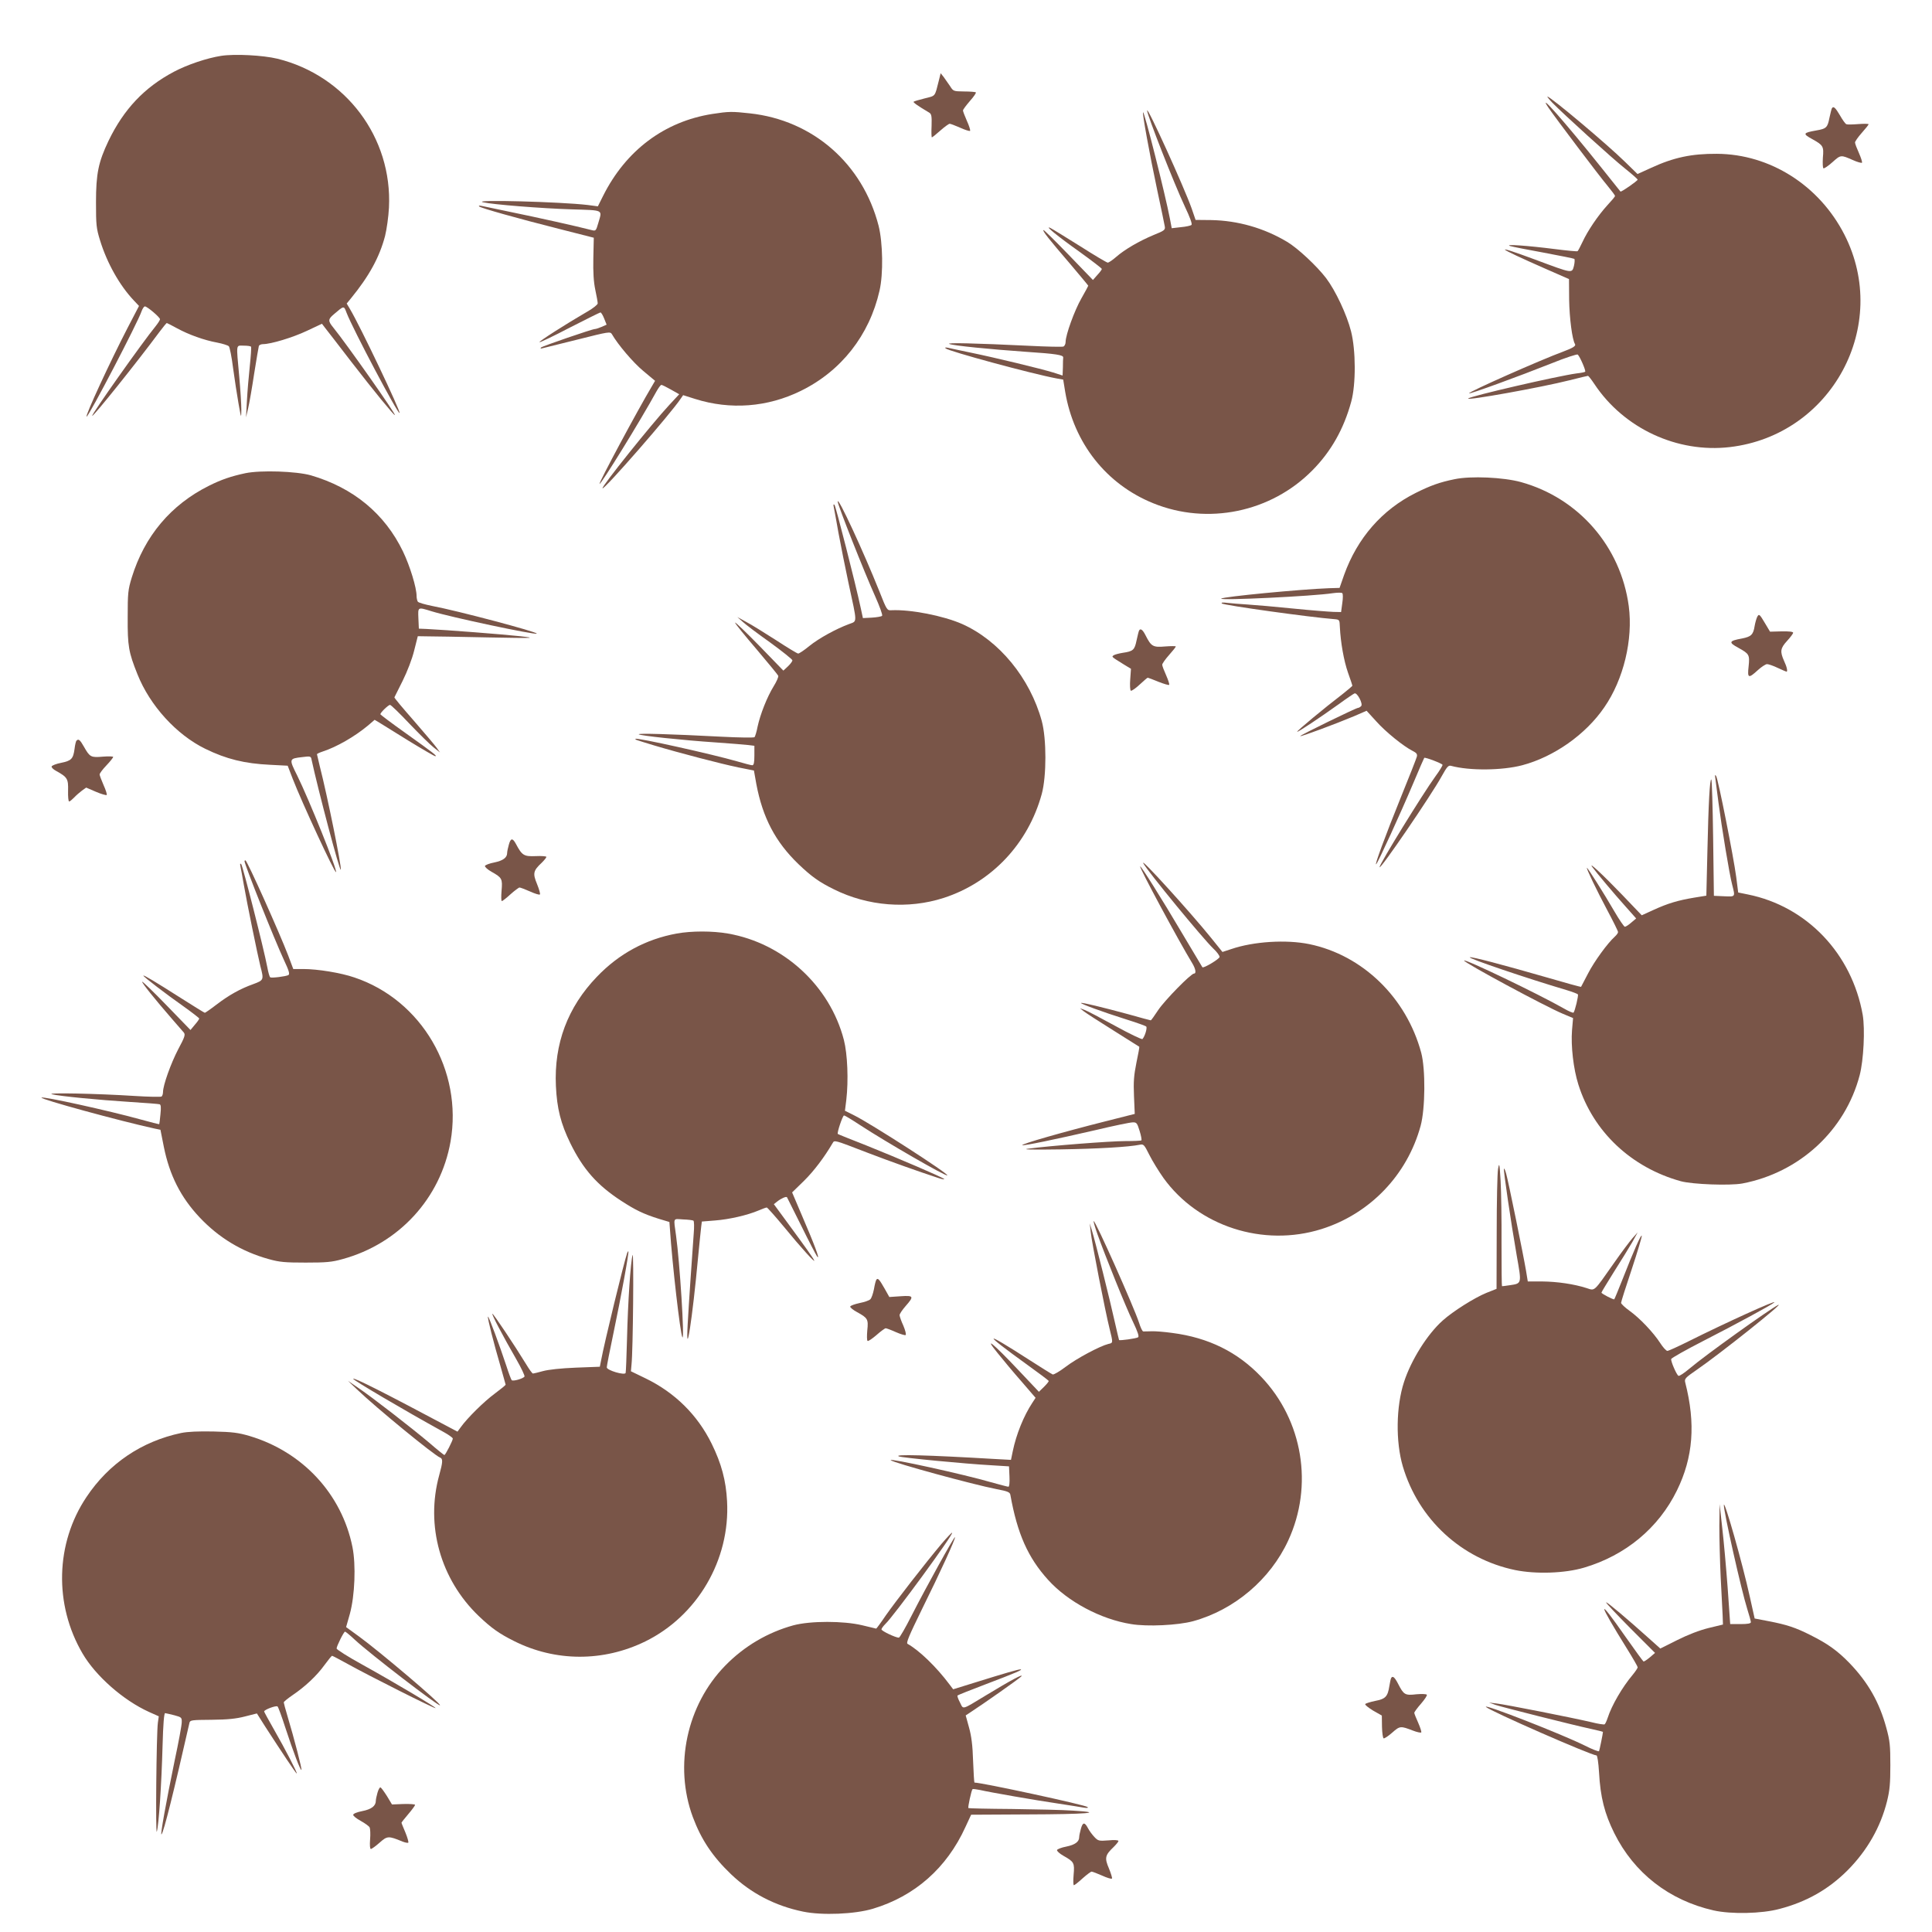 <?xml version="1.0" standalone="no"?>
<!DOCTYPE svg PUBLIC "-//W3C//DTD SVG 20010904//EN"
 "http://www.w3.org/TR/2001/REC-SVG-20010904/DTD/svg10.dtd">
<svg version="1.0" xmlns="http://www.w3.org/2000/svg"
 width="1280pt" height="1280pt" viewBox="0 0 1280 1280"
 preserveAspectRatio="xMidYMid meet">
<g transform="translate(0,1280) scale(0.1,-0.1)"
fill="#795548" stroke="none">
<path d="M1465 12430 c-95 -15 -223 -58 -312 -105 -197 -104 -333 -249 -434
-458 -67 -141 -83 -217 -83 -407 0 -151 2 -172 27 -253 46 -150 130 -299 224
-398 l34 -36 -75 -144 c-114 -220 -285 -589 -272 -589 14 0 340 625 364 698 6
17 16 32 22 32 15 0 100 -72 100 -85 0 -6 -13 -26 -28 -45 -87 -106 -428 -588
-421 -595 7 -6 291 348 447 558 23 31 45 57 47 57 2 0 33 -16 68 -35 77 -42
179 -79 267 -95 36 -7 70 -18 76 -24 6 -6 19 -71 28 -143 10 -73 26 -179 36
-235 18 -101 18 -102 19 -43 0 33 -6 132 -14 220 -20 224 -23 205 29 205 25 0
47 -3 49 -7 3 -5 -1 -62 -8 -128 -7 -66 -16 -169 -19 -230 l-6 -110 14 60 c8
33 26 137 40 230 15 94 29 176 31 183 2 6 15 12 27 12 53 0 198 44 291 88
l100 47 23 -30 c13 -17 90 -115 170 -220 153 -198 282 -355 290 -355 12 0
-321 473 -408 580 -36 44 -35 55 4 88 68 58 66 58 84 10 42 -109 341 -674 351
-664 9 9 -261 576 -328 688 l-22 37 27 33 c122 149 190 274 227 414 11 44 23
129 26 189 23 463 -285 874 -739 986 -96 23 -282 33 -373 19z"/>
<path d="M6221 12270 c-29 -114 -20 -103 -95 -122 -37 -9 -70 -19 -73 -22 -5
-4 27 -27 103 -72 15 -9 18 -22 16 -87 -2 -42 -1 -77 2 -77 3 0 28 20 56 45
28 25 56 45 62 45 6 0 37 -12 69 -26 33 -15 62 -24 66 -21 3 4 -6 33 -21 66
-14 32 -26 63 -26 69 0 6 21 34 46 63 25 28 43 54 39 57 -3 3 -38 6 -77 6 -71
1 -72 1 -94 36 -13 19 -32 46 -42 60 l-20 25 -11 -45z"/>
<path d="M10285 12119 c70 -72 397 -369 483 -437 45 -36 82 -69 82 -72 0 -8
-109 -84 -114 -79 -2 2 -61 76 -131 164 -240 300 -426 510 -345 390 48 -70
333 -448 392 -518 26 -32 48 -61 48 -65 0 -5 -23 -32 -51 -62 -61 -67 -130
-168 -165 -244 -14 -30 -29 -58 -32 -60 -4 -3 -73 4 -152 14 -181 23 -338 34
-295 20 17 -5 117 -25 223 -44 106 -20 197 -38 202 -41 4 -3 3 -23 -2 -46 -14
-51 -5 -53 -257 41 -289 107 -265 86 69 -61 l155 -68 1 -138 c2 -120 20 -263
39 -293 7 -12 -14 -25 -75 -48 -157 -58 -635 -270 -627 -278 5 -6 328 112 547
199 91 37 169 62 173 58 16 -16 56 -110 49 -114 -4 -3 -29 -8 -57 -11 -130
-18 -701 -150 -718 -166 -18 -17 483 73 673 121 63 16 118 29 121 29 3 0 22
-24 42 -54 195 -294 549 -459 898 -418 674 79 1066 805 759 1407 -167 327
-493 534 -845 536 -168 1 -287 -24 -438 -94 l-88 -40 -82 80 c-118 116 -495
433 -515 433 -3 0 12 -19 33 -41z"/>
<path d="M12137 12083 c-3 -5 -10 -34 -17 -66 -12 -62 -21 -70 -85 -81 -91
-16 -94 -22 -26 -59 70 -39 75 -47 68 -122 -2 -36 -1 -68 4 -70 4 -3 31 15 60
41 55 49 54 49 136 13 29 -13 55 -20 59 -17 3 4 -6 32 -20 64 -14 31 -26 62
-26 70 0 7 20 36 45 64 25 28 45 53 45 57 0 3 -30 4 -67 1 -38 -3 -73 -4 -80
-1 -7 2 -26 29 -43 59 -30 51 -43 63 -53 47z"/>
<path d="M7600 12068 c-1 -26 178 -484 252 -641 31 -65 48 -111 42 -117 -5 -5
-36 -12 -70 -15 l-61 -7 -12 63 c-32 166 -170 713 -178 705 -6 -6 43 -276 94
-516 25 -118 48 -226 50 -240 4 -23 -2 -28 -74 -57 -96 -40 -192 -96 -248
-145 -24 -21 -49 -38 -56 -38 -6 0 -89 49 -183 109 -94 59 -182 113 -196 120
-46 22 44 -52 196 -160 79 -57 144 -107 144 -111 0 -4 -13 -22 -30 -40 l-29
-33 -162 168 c-89 92 -164 166 -166 163 -7 -6 34 -58 180 -228 64 -76 117
-139 117 -141 0 -2 -20 -39 -45 -83 -46 -80 -105 -243 -105 -289 0 -14 -7 -28
-15 -31 -8 -3 -110 -1 -227 5 -353 17 -556 22 -528 12 28 -11 266 -35 510 -52
197 -13 245 -21 244 -37 -1 -7 -2 -36 -2 -66 l-2 -54 -62 20 c-81 25 -387 99
-548 132 -69 14 -136 29 -150 32 -16 3 -22 2 -15 -4 19 -19 573 -169 734 -199
l45 -8 13 -80 c57 -340 272 -613 583 -739 361 -147 781 -60 1055 218 123 124
208 274 257 454 32 115 31 342 -1 467 -28 111 -103 270 -165 352 -61 80 -188
199 -259 241 -152 91 -326 141 -504 144 l-102 1 -26 76 c-50 141 -293 676
-295 649z"/>
<path d="M4719 12045 c-317 -50 -572 -241 -723 -542 l-35 -70 -68 9 c-178 21
-773 37 -693 18 62 -15 390 -41 588 -47 216 -7 202 0 176 -90 -15 -52 -17 -54
-42 -48 -95 25 -384 89 -532 119 -96 20 -186 39 -200 42 -15 3 -21 2 -15 -4
13 -11 246 -77 535 -150 l224 -57 -3 -135 c-2 -94 2 -158 13 -210 9 -41 16
-82 16 -90 0 -8 -31 -33 -68 -54 -143 -83 -323 -198 -318 -203 3 -3 93 40 200
96 108 55 200 101 204 101 5 0 16 -18 25 -41 l16 -40 -34 -15 c-19 -8 -38 -14
-44 -14 -18 0 -346 -113 -356 -122 -7 -7 -3 -9 10 -5 11 3 116 29 234 58 206
52 214 53 225 35 41 -71 141 -188 207 -243 l79 -66 -21 -36 c-95 -159 -353
-640 -347 -647 8 -7 271 419 378 614 13 23 27 42 32 42 5 0 33 -14 63 -31 l55
-31 -66 -71 c-116 -125 -451 -543 -442 -552 11 -11 455 498 518 594 l16 23 79
-25 c234 -74 480 -55 700 53 268 131 455 369 522 664 26 112 22 318 -6 430
-106 412 -436 700 -853 745 -118 13 -139 13 -249 -4z"/>
<path d="M1626 9665 c-94 -20 -159 -42 -241 -83 -253 -126 -427 -333 -512
-608 -25 -82 -27 -103 -27 -264 -1 -191 6 -231 65 -378 82 -206 258 -400 449
-493 139 -68 260 -98 430 -106 l116 -6 33 -86 c62 -160 279 -627 287 -619 11
11 -179 482 -257 640 -55 110 -55 112 33 122 54 7 58 6 62 -16 43 -200 188
-748 194 -730 6 19 -89 489 -139 684 -10 42 -19 79 -19 81 0 3 17 11 38 18 92
30 211 98 301 173 l43 37 32 -19 c17 -11 105 -65 195 -121 90 -55 169 -101
175 -101 14 1 -9 19 -201 156 -90 64 -163 119 -163 122 0 11 53 62 64 62 6 0
64 -56 128 -124 65 -68 137 -139 160 -157 l43 -34 -22 31 c-12 17 -81 98 -152
180 -72 82 -130 151 -128 154 1 3 26 52 55 110 31 63 62 143 76 200 l24 95 64
-1 c34 0 214 -3 398 -7 316 -6 328 -5 215 8 -108 12 -493 42 -620 48 l-50 2
-3 68 c-3 77 -6 76 88 47 126 -39 686 -158 696 -148 10 10 -530 153 -691 183
-49 10 -93 22 -97 29 -4 6 -8 23 -8 37 0 56 -44 199 -90 295 -121 251 -330
423 -611 505 -97 27 -331 35 -433 14z"/>
<path d="M9636 9625 c-98 -20 -159 -42 -257 -91 -222 -111 -386 -298 -474
-543 l-30 -86 -70 -2 c-188 -7 -702 -56 -714 -69 -13 -14 612 16 739 36 30 4
59 5 63 0 5 -4 5 -34 0 -66 l-8 -59 -50 1 c-28 1 -147 10 -265 22 -118 12
-255 24 -305 27 -49 3 -110 8 -135 11 -29 4 -41 2 -35 -4 12 -12 588 -92 745
-104 35 -3 35 -4 37 -53 5 -101 26 -222 54 -302 16 -45 29 -83 29 -86 0 -2
-28 -26 -62 -53 -128 -98 -308 -248 -304 -252 5 -4 149 92 279 185 49 36 94
66 101 69 18 7 58 -70 44 -84 -7 -7 -16 -12 -21 -12 -13 0 -388 -183 -383
-187 5 -5 238 82 357 132 l83 36 63 -69 c63 -71 181 -166 242 -197 26 -13 32
-21 28 -38 -3 -12 -50 -132 -105 -267 -106 -262 -179 -461 -164 -445 13 13
160 334 247 540 37 88 69 162 71 164 5 6 118 -37 121 -46 2 -4 -20 -40 -48
-78 -84 -116 -369 -579 -369 -600 0 -25 345 480 412 603 35 63 44 73 62 68
122 -33 338 -31 471 4 211 56 421 204 544 384 128 185 191 449 162 670 -53
395 -332 716 -714 822 -116 32 -333 42 -441 19z"/>
<path d="M5550 9477 c0 -23 178 -472 247 -625 32 -72 52 -127 47 -132 -5 -5
-36 -10 -68 -12 l-59 -3 -14 65 c-36 168 -166 676 -174 685 -7 7 -9 2 -5 -15
3 -14 17 -90 31 -170 15 -80 44 -228 66 -330 60 -278 60 -253 3 -275 -86 -32
-199 -94 -262 -145 -34 -28 -67 -50 -74 -50 -6 0 -72 40 -147 89 -75 48 -163
103 -196 120 l-60 33 35 -31 c19 -18 101 -80 183 -138 81 -59 147 -112 147
-118 0 -6 -13 -24 -30 -40 l-30 -28 -159 164 c-88 90 -160 159 -161 154 0 -6
63 -84 141 -175 77 -91 142 -170 145 -177 3 -7 -11 -39 -31 -71 -43 -70 -88
-184 -106 -267 -6 -33 -16 -64 -20 -69 -4 -4 -101 -3 -216 3 -346 18 -558 24
-551 16 9 -9 288 -39 513 -54 94 -7 189 -14 212 -17 l41 -5 0 -65 c0 -47 -4
-64 -14 -64 -8 0 -53 12 -101 26 -163 47 -662 158 -672 149 -5 -5 -4 -5 124
-44 167 -50 444 -122 555 -145 l105 -21 16 -90 c42 -222 126 -383 280 -531 85
-81 136 -118 234 -166 225 -112 491 -133 727 -57 318 103 560 360 650 689 32
118 32 365 0 483 -78 285 -283 534 -528 643 -126 55 -341 97 -468 91 -29 -2
-31 1 -81 128 -105 262 -275 630 -275 592z"/>
<path d="M11642 8713 c-5 -10 -13 -37 -17 -60 -9 -58 -23 -71 -83 -83 -89 -16
-92 -26 -23 -63 70 -39 74 -45 66 -122 -9 -79 -1 -82 61 -25 24 22 52 40 61
40 10 0 42 -11 71 -25 30 -14 56 -25 58 -25 9 0 3 31 -16 71 -28 63 -25 84 20
133 22 24 40 48 40 54 0 7 -28 10 -77 9 l-76 -2 -31 52 c-39 66 -42 68 -54 46z"/>
<path d="M7547 8623 c-3 -5 -10 -34 -17 -66 -13 -63 -22 -72 -91 -82 -25 -4
-52 -11 -60 -16 -15 -11 -19 -8 68 -62 l46 -28 -5 -70 c-3 -38 -1 -72 4 -75 5
-3 31 15 58 40 27 25 51 46 54 46 3 0 35 -12 71 -27 36 -14 68 -24 71 -20 3 3
-6 31 -20 63 -14 31 -26 62 -26 70 0 7 20 36 45 64 25 28 45 53 45 57 0 3 -32
3 -71 0 -80 -7 -92 0 -129 73 -19 38 -34 49 -43 33z"/>
<path d="M507 7893 c-4 -3 -10 -28 -13 -54 -9 -67 -21 -79 -89 -93 -32 -6 -60
-17 -63 -24 -2 -6 11 -20 29 -29 76 -42 82 -53 80 -131 -1 -40 2 -72 7 -72 5
0 19 12 33 26 13 14 37 35 52 46 l28 20 65 -28 c35 -15 67 -24 71 -21 3 4 -6
33 -21 66 -14 32 -26 64 -26 70 0 7 20 34 45 60 25 26 45 52 45 56 0 4 -31 5
-69 2 -79 -7 -86 -3 -125 66 -26 46 -36 54 -49 40z"/>
<path d="M11365 7640 c2 -19 12 -89 20 -155 22 -169 73 -479 91 -546 21 -83
23 -80 -53 -77 l-68 3 -5 382 c-3 210 -8 384 -12 388 -10 10 -19 -157 -26
-474 l-7 -295 -80 -13 c-108 -18 -175 -38 -269 -81 l-79 -36 -131 137 c-124
129 -228 226 -196 182 26 -36 146 -179 219 -260 l71 -80 -32 -27 c-18 -16 -37
-28 -43 -28 -5 0 -37 46 -70 103 -68 117 -175 287 -181 287 -7 0 65 -150 135
-281 39 -73 71 -138 71 -144 0 -7 -10 -20 -22 -31 -47 -42 -136 -164 -177
-244 -24 -47 -45 -86 -46 -88 -1 -2 -103 26 -226 62 -295 85 -497 138 -511
134 -17 -6 382 -141 639 -217 40 -12 74 -25 77 -29 5 -8 -20 -112 -29 -121 -3
-3 -32 9 -63 27 -166 95 -662 333 -662 318 0 -14 534 -302 653 -352 l69 -29
-7 -81 c-8 -103 9 -255 42 -359 98 -312 350 -550 679 -641 78 -21 324 -30 407
-15 379 72 682 351 778 718 26 100 36 304 20 399 -72 406 -370 719 -761 798
l-64 13 -13 102 c-17 130 -119 646 -133 669 -8 13 -9 9 -5 -18z"/>
<path d="M3371 7203 c-6 -21 -11 -45 -11 -54 0 -31 -27 -51 -85 -63 -32 -6
-60 -17 -62 -23 -2 -6 17 -24 44 -39 69 -39 73 -46 66 -125 -3 -38 -3 -69 2
-69 4 0 30 20 57 45 28 25 55 45 60 45 6 0 37 -12 69 -26 33 -15 62 -24 66
-20 4 3 -5 34 -19 69 -29 70 -26 88 31 141 17 17 31 34 31 39 0 4 -32 7 -71 5
-78 -3 -90 4 -131 81 -22 41 -35 39 -47 -6z"/>
<path d="M1620 7095 c0 -23 197 -517 261 -655 33 -70 40 -93 30 -100 -16 -9
-111 -21 -121 -15 -4 3 -13 33 -19 67 -23 122 -163 673 -173 683 -7 7 -9 2 -5
-15 3 -14 13 -68 22 -120 21 -122 92 -468 110 -541 24 -91 23 -93 -47 -119
-84 -30 -159 -71 -244 -136 -39 -30 -74 -54 -77 -54 -3 0 -74 44 -159 98 -168
107 -248 155 -248 148 0 -7 150 -122 268 -205 56 -40 102 -76 102 -79 0 -4
-13 -23 -29 -41 l-29 -35 -157 162 c-87 90 -160 160 -163 158 -5 -5 84 -116
197 -246 36 -41 71 -82 79 -91 11 -14 6 -30 -37 -110 -49 -94 -101 -239 -101
-284 0 -13 -5 -27 -10 -30 -6 -3 -85 -2 -178 4 -248 16 -596 23 -547 11 55
-13 302 -37 520 -51 99 -6 186 -13 192 -15 9 -2 11 -20 6 -66 -3 -35 -7 -64
-8 -66 -1 -1 -58 13 -126 32 -206 57 -645 154 -654 144 -11 -10 520 -155 749
-205 l39 -8 22 -111 c38 -190 112 -336 237 -469 128 -136 281 -228 459 -277
71 -20 108 -23 244 -23 136 0 173 3 244 23 374 102 650 403 716 779 82 470
-192 938 -637 1087 -90 31 -244 56 -339 56 l-66 0 -33 88 c-56 147 -273 632
-284 632 -3 0 -6 -2 -6 -5z"/>
<path d="M7575 7080 c30 -55 393 -497 464 -565 23 -21 41 -46 41 -55 0 -13
-108 -78 -114 -68 -1 2 -62 104 -136 228 -133 225 -268 440 -276 440 -11 0
254 -492 344 -640 23 -37 29 -70 13 -70 -21 0 -193 -176 -237 -241 -25 -38
-47 -69 -50 -69 -2 0 -70 18 -151 41 -166 45 -306 79 -311 74 -5 -5 151 -62
291 -106 73 -23 136 -45 141 -50 8 -8 -8 -64 -25 -83 -4 -4 -86 35 -182 88
-97 53 -188 101 -204 106 l-28 10 25 -20 c14 -11 102 -68 195 -126 94 -59 171
-108 173 -109 2 -1 -7 -49 -19 -106 -17 -85 -20 -126 -16 -221 l5 -118 -36 -9
c-21 -5 -93 -24 -162 -41 -273 -69 -554 -149 -547 -157 6 -6 222 39 482 99
121 29 233 52 249 52 26 1 30 -4 46 -56 10 -31 15 -60 12 -63 -3 -3 -51 -5
-107 -5 -100 0 -499 -31 -640 -50 -50 -6 11 -8 210 -5 253 4 455 16 527 31 25
5 29 0 63 -68 20 -40 62 -108 93 -152 231 -321 661 -460 1047 -339 321 101
568 358 657 684 31 114 33 375 4 484 -98 365 -388 647 -742 720 -152 31 -368
18 -517 -33 l-58 -19 -74 92 c-139 172 -478 545 -450 495z"/>
<path d="M4483 6615 c-203 -37 -382 -133 -529 -287 -193 -201 -284 -443 -271
-723 7 -149 32 -249 96 -380 84 -171 177 -277 337 -381 92 -60 147 -87 249
-119 l70 -21 3 -40 c16 -243 69 -700 83 -724 16 -25 -18 505 -42 674 -17 123
-22 111 46 107 33 -1 64 -5 69 -8 5 -3 6 -42 2 -87 -9 -120 -34 -486 -40 -600
-14 -257 32 41 69 444 9 96 19 189 21 206 l4 31 87 7 c94 7 215 35 288 66 26
11 50 20 55 20 4 0 55 -57 113 -127 110 -135 213 -248 201 -223 -9 19 -54 82
-173 244 l-94 128 24 19 c24 19 58 34 63 27 1 -1 43 -86 94 -188 50 -102 98
-194 106 -205 22 -27 -19 82 -101 272 l-65 153 79 77 c66 65 135 157 189 249
13 22 5 24 239 -66 144 -55 323 -119 460 -164 27 -9 45 -12 40 -7 -14 13 -301
136 -515 222 -102 40 -187 74 -189 76 -8 5 32 123 41 123 5 0 53 -29 106 -64
173 -113 570 -342 578 -333 10 10 -499 338 -614 396 l-64 32 9 72 c15 130 8
303 -16 397 -93 359 -400 641 -768 705 -103 18 -241 18 -340 0z"/>
<path d="M9925 5055 c-5 -27 -9 -217 -9 -422 l-1 -372 -68 -27 c-78 -32 -220
-121 -289 -183 -102 -91 -209 -262 -256 -407 -53 -162 -56 -396 -8 -559 104
-351 388 -613 744 -687 137 -28 329 -22 457 16 274 81 493 262 615 511 108
220 125 443 55 716 -6 24 0 31 77 84 153 105 593 456 538 429 -59 -30 -484
-334 -585 -420 -36 -30 -69 -53 -75 -49 -13 8 -51 96 -48 111 2 7 98 61 213
120 217 111 453 239 470 255 22 22 -327 -137 -567 -257 -70 -35 -134 -64 -141
-64 -8 0 -29 23 -47 51 -45 70 -136 166 -203 214 -31 22 -56 46 -57 53 0 7 32
108 71 224 38 115 68 215 66 221 -4 12 -55 -104 -129 -293 -27 -68 -51 -126
-53 -128 -4 -5 -85 37 -85 44 0 4 38 65 83 138 46 72 100 160 121 196 l36 65
-35 -39 c-19 -22 -74 -95 -122 -164 -137 -195 -125 -184 -181 -166 -84 27
-195 43 -294 44 l-96 0 -12 73 c-16 96 -117 592 -131 640 -6 22 -12 37 -15 34
-5 -5 46 -354 85 -577 33 -187 34 -183 -47 -195 -26 -4 -49 -7 -51 -6 -2 1 -3
128 -3 284 1 155 -2 341 -6 412 -7 119 -9 126 -17 80z"/>
<path d="M7271 4623 c51 -143 187 -481 236 -582 32 -67 41 -96 33 -101 -12 -8
-121 -23 -126 -18 -1 2 -14 57 -29 123 -30 137 -127 525 -150 600 l-15 50 6
-55 c6 -67 98 -535 125 -642 24 -97 24 -95 -8 -102 -56 -14 -210 -96 -282
-151 -41 -31 -80 -54 -87 -51 -7 3 -75 45 -151 94 -315 203 -321 189 -13 -33
74 -53 136 -100 138 -104 1 -4 -13 -21 -31 -39 l-34 -33 -138 146 c-166 176
-232 229 -135 110 35 -44 106 -129 158 -188 l93 -108 -21 -32 c-58 -88 -107
-210 -130 -321 l-12 -58 -111 6 c-441 26 -670 32 -632 17 22 -9 436 -49 617
-59 l113 -7 3 -67 c2 -42 -1 -68 -7 -68 -6 0 -58 14 -116 30 -174 51 -679 162
-664 146 16 -17 543 -161 702 -192 74 -14 88 -20 91 -38 46 -257 116 -415 250
-563 131 -145 349 -261 550 -293 107 -18 310 -8 410 19 274 75 512 277 631
535 168 363 97 795 -179 1084 -157 165 -350 260 -590 291 -50 7 -110 12 -135
11 -26 -1 -51 -1 -57 -1 -6 1 -18 27 -28 59 -32 99 -287 672 -300 672 -3 0 8
-39 25 -87z"/>
<path d="M4155 4498 c-20 -56 -151 -594 -172 -708 l-9 -45 -159 -6 c-99 -4
-182 -13 -218 -23 -32 -9 -62 -16 -66 -16 -5 0 -25 28 -46 63 -74 121 -218
337 -223 333 -5 -5 69 -146 160 -304 32 -56 56 -107 53 -112 -9 -14 -76 -33
-85 -24 -4 5 -20 47 -35 94 -45 136 -117 331 -122 327 -5 -6 38 -176 83 -329
18 -65 34 -120 34 -122 0 -3 -33 -30 -72 -59 -72 -53 -182 -162 -225 -222
l-22 -30 -53 28 c-441 235 -638 334 -638 322 0 -9 339 -209 593 -349 37 -20
67 -41 67 -47 0 -13 -49 -109 -56 -109 -3 0 -49 37 -102 83 -118 99 -371 296
-467 361 l-70 48 60 -57 c132 -126 512 -437 551 -452 19 -7 18 -30 -6 -116
-92 -334 8 -690 261 -933 85 -81 136 -117 234 -166 274 -138 592 -139 870 -3
346 170 563 541 542 929 -7 136 -37 249 -102 381 -94 191 -244 339 -438 433
l-97 47 4 45 c10 89 16 755 7 725 -13 -42 -31 -312 -37 -560 -3 -115 -7 -215
-9 -221 -5 -18 -125 17 -125 37 0 8 20 112 45 230 48 228 105 539 98 539 -2 0
-6 -6 -8 -12z"/>
<path d="M5806 4321 c-4 -5 -11 -33 -16 -63 -6 -29 -16 -59 -24 -66 -7 -8 -40
-19 -71 -25 -32 -7 -60 -17 -62 -23 -2 -6 19 -23 45 -37 71 -39 76 -47 68
-121 -3 -36 -3 -67 2 -70 5 -3 31 15 59 39 28 25 56 45 61 45 5 0 35 -11 66
-25 32 -14 61 -23 66 -20 5 3 -2 31 -15 62 -14 30 -25 62 -25 70 0 8 18 35 40
60 57 65 54 71 -34 65 l-74 -5 -32 57 c-34 60 -45 72 -54 57z"/>
<path d="M1200 3306 c-261 -55 -479 -202 -627 -424 -206 -307 -216 -713 -26
-1037 87 -149 270 -310 440 -387 l65 -29 -6 -42 c-10 -74 -16 -754 -7 -722 13
42 31 311 38 568 4 147 10 217 17 217 6 -1 34 -7 61 -14 48 -13 50 -15 49 -47
0 -19 -21 -133 -47 -254 -57 -277 -97 -499 -87 -488 15 15 82 285 185 738 4
19 13 20 147 21 107 1 163 7 221 22 l79 20 55 -87 c110 -170 204 -311 209
-311 7 0 -77 163 -150 290 -36 63 -66 118 -66 121 0 12 81 42 89 33 5 -5 28
-67 51 -139 54 -165 101 -287 107 -281 5 4 -49 212 -92 355 -14 47 -25 88 -25
92 0 5 26 26 58 48 83 56 161 129 212 200 25 34 47 61 50 61 3 0 51 -25 105
-55 144 -80 576 -297 581 -292 5 5 -272 170 -483 287 -95 52 -172 101 -173
108 0 16 48 112 56 112 4 0 33 -24 65 -54 100 -93 556 -443 564 -434 10 9
-399 356 -538 457 l-84 61 25 88 c33 121 41 324 17 443 -71 351 -330 630 -681
735 -75 22 -113 27 -239 30 -102 2 -171 -1 -215 -10z"/>
<path d="M11421 2829 c-2 -40 116 -566 155 -689 13 -41 24 -81 24 -87 0 -9
-20 -13 -68 -13 l-69 0 -17 243 c-10 133 -26 312 -36 397 l-17 155 -2 -145 c0
-80 4 -233 9 -340 6 -107 11 -222 13 -254 l2 -59 -95 -23 c-61 -15 -136 -44
-208 -80 l-112 -56 -76 68 c-141 127 -279 243 -283 238 -3 -3 69 -79 159 -170
l165 -165 -35 -30 c-19 -16 -38 -28 -41 -27 -4 2 -57 75 -119 163 -193 277
-187 237 11 -81 38 -61 69 -115 69 -120 0 -6 -15 -28 -33 -50 -69 -82 -139
-202 -166 -286 -7 -21 -16 -40 -20 -42 -4 -3 -44 3 -87 14 -123 29 -573 118
-629 124 l-50 6 45 -16 c49 -16 508 -132 633 -159 42 -9 77 -18 77 -19 0 -11
-23 -123 -26 -128 -3 -4 -44 12 -92 36 -149 75 -683 283 -657 257 27 -27 698
-321 732 -321 6 0 13 -47 17 -112 9 -166 37 -274 101 -403 131 -264 363 -445
658 -512 116 -26 319 -22 437 10 180 47 325 130 451 256 129 130 218 285 261
457 18 73 22 117 22 239 0 132 -3 162 -27 249 -46 169 -120 298 -241 425 -81
84 -147 131 -261 188 -99 50 -157 69 -276 92 l-94 18 -32 144 c-49 223 -170
648 -172 608z"/>
<path d="M6239 2573 c-112 -133 -307 -385 -370 -475 -33 -49 -62 -88 -64 -88
-2 0 -43 10 -92 22 -124 30 -343 30 -456 0 -171 -47 -326 -138 -452 -267 -255
-261 -341 -662 -215 -1003 56 -150 130 -261 253 -379 133 -127 293 -210 478
-248 126 -26 342 -17 462 19 277 83 489 269 613 541 l38 82 371 2 c395 1 524
12 306 25 -69 5 -252 9 -408 11 -156 1 -285 4 -287 6 -5 5 20 118 27 125 2 3
24 0 49 -5 69 -16 368 -68 518 -90 74 -12 151 -23 170 -27 23 -4 32 -2 25 4
-14 14 -700 162 -749 162 -2 0 -6 64 -9 143 -3 102 -11 165 -27 222 l-22 80
23 15 c104 68 328 226 344 242 24 25 -70 -25 -231 -123 -167 -101 -150 -96
-174 -48 -12 22 -19 43 -16 46 3 3 85 36 183 73 200 76 254 99 234 100 -16 0
-102 -25 -301 -87 l-145 -45 -25 33 c-86 115 -200 225 -277 268 -11 6 9 53 94
227 122 246 226 474 220 480 -5 5 -189 -327 -287 -519 -41 -81 -79 -147 -85
-147 -21 0 -115 44 -115 55 0 6 12 22 26 36 52 48 452 594 442 604 -2 3 -33
-30 -69 -72z"/>
<path d="M9217 1683 c-3 -5 -8 -28 -12 -53 -11 -70 -25 -86 -94 -99 -33 -7
-63 -16 -66 -21 -3 -5 21 -24 52 -43 l58 -33 1 -74 c1 -41 6 -76 11 -77 5 -2
31 15 57 38 51 45 55 45 138 13 26 -10 50 -15 54 -12 3 4 -6 32 -20 64 -14 31
-26 61 -26 66 0 5 20 33 45 61 24 28 42 55 38 59 -3 5 -34 6 -69 3 -75 -9 -84
-3 -120 67 -23 45 -37 58 -47 41z"/>
<path d="M2501 923 c-6 -21 -11 -45 -11 -53 0 -35 -29 -57 -90 -69 -36 -7 -60
-17 -60 -25 0 -7 22 -25 50 -40 27 -15 54 -34 59 -43 4 -9 6 -45 3 -79 -3 -39
-1 -64 5 -64 6 0 32 19 58 42 51 45 58 46 152 7 18 -7 35 -10 38 -7 3 3 -5 33
-19 67 -14 33 -26 62 -26 65 0 2 20 28 45 57 25 29 45 57 45 61 0 5 -34 7 -77
6 l-76 -3 -33 55 c-19 30 -38 56 -43 58 -5 2 -14 -14 -20 -35z"/>
<path d="M7161 683 c-6 -21 -11 -45 -11 -54 0 -31 -27 -51 -85 -63 -32 -6 -60
-17 -62 -23 -2 -6 17 -24 44 -39 69 -39 73 -46 66 -125 -3 -38 -3 -69 2 -69 4
0 30 20 57 45 28 25 55 45 60 45 6 0 37 -12 69 -26 33 -15 62 -24 66 -20 3 3
-6 33 -20 67 -30 70 -26 88 32 143 17 17 31 34 31 39 0 6 -28 8 -67 4 -63 -5
-68 -3 -92 22 -14 15 -34 41 -43 59 -22 42 -35 40 -47 -5z"/>
</g>
</svg>
